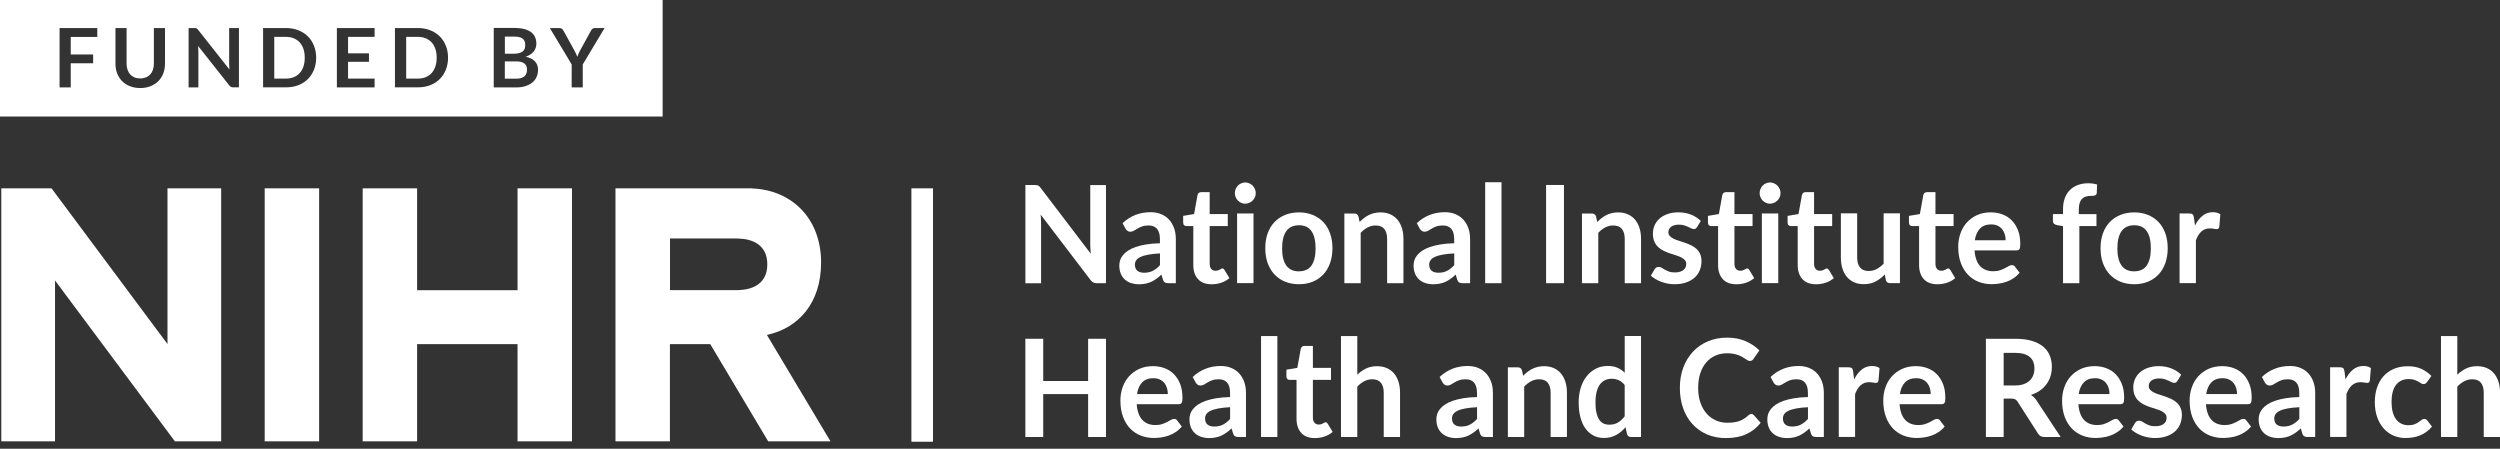 <svg width="312" height="56" viewBox="0 0 312 56" fill="none" xmlns="http://www.w3.org/2000/svg">
<rect x="0" y="0" width="312" height="56" fill="#333333" stroke="none"/>
<g clip-path="url(#clip0_20847_2020)">
<path d="M20.903 23.5V42.937L6.426 23.5H0.162V55.075H6.868V35.004L21.825 55.075H27.603V23.5H20.897H20.903Z" fill="white"/>
<path d="M33.033 55.075H39.827V23.5H33.033V55.075Z" fill="white"/>
<path d="M64.589 23.5V36.213H52.055V23.5H45.262V55.075H52.055V42.944H64.589V55.075H71.383V23.5H64.589Z" fill="white"/>
<path d="M92.224 36.207H91.881H83.618V29.764H91.881L92.224 29.776C93.693 29.821 95.76 30.41 95.76 32.988C95.76 35.567 93.699 36.149 92.224 36.2M95.717 41.799C99.602 40.96 102.473 37.864 102.473 32.771C102.473 27.102 98.637 23.679 93.849 23.519V23.5H76.812V55.075H83.606V42.944H88.637L95.866 55.075H103.643L95.71 41.799H95.717Z" fill="white"/>
<path d="M113.742 55.126H116.438V23.506H113.742V55.126Z" fill="white"/>
<path d="M138.027 23.084V35.343H136.887C136.713 35.343 136.564 35.311 136.445 35.254C136.327 35.196 136.215 35.094 136.103 34.953L129.876 26.783C129.907 27.154 129.926 27.499 129.926 27.819V35.35H127.971V23.091H129.135C129.228 23.091 129.309 23.091 129.378 23.104C129.446 23.11 129.509 23.129 129.559 23.155C129.608 23.18 129.664 23.219 129.714 23.264C129.764 23.315 129.82 23.372 129.876 23.456L136.128 31.664C136.109 31.466 136.097 31.274 136.084 31.082C136.072 30.89 136.065 30.711 136.065 30.551V23.097H138.021L138.027 23.084Z" fill="white"/>
<path d="M140.088 27.858C141.059 26.943 142.23 26.482 143.6 26.482C144.092 26.482 144.54 26.565 144.926 26.732C145.312 26.898 145.648 27.128 145.916 27.429C146.184 27.73 146.389 28.081 146.533 28.491C146.676 28.9 146.744 29.355 146.744 29.847V35.343H145.823C145.63 35.343 145.48 35.311 145.381 35.254C145.275 35.196 145.194 35.075 145.132 34.895L144.951 34.268C144.739 34.467 144.528 34.639 144.322 34.787C144.117 34.934 143.905 35.062 143.687 35.164C143.469 35.267 143.232 35.343 142.983 35.395C142.734 35.446 142.454 35.478 142.155 35.478C141.8 35.478 141.47 35.426 141.165 35.331C140.86 35.228 140.599 35.081 140.381 34.883C140.163 34.684 139.988 34.441 139.87 34.147C139.752 33.852 139.689 33.513 139.689 33.123C139.689 32.906 139.727 32.682 139.795 32.464C139.87 32.247 139.982 32.035 140.144 31.843C140.306 31.645 140.518 31.46 140.773 31.287C141.028 31.114 141.346 30.961 141.726 30.826C142.099 30.698 142.541 30.59 143.039 30.506C143.538 30.423 144.11 30.372 144.758 30.359V29.854C144.758 29.271 144.64 28.843 144.397 28.561C144.154 28.28 143.805 28.139 143.351 28.139C143.021 28.139 142.747 28.177 142.529 28.261C142.311 28.337 142.118 28.427 141.956 28.529C141.794 28.625 141.638 28.715 141.508 28.798C141.371 28.875 141.221 28.92 141.059 28.92C140.916 28.92 140.798 28.881 140.698 28.804C140.599 28.728 140.518 28.638 140.462 28.536L140.1 27.864L140.088 27.858ZM144.758 31.626C144.166 31.652 143.675 31.709 143.276 31.786C142.878 31.863 142.554 31.959 142.311 32.08C142.068 32.202 141.894 32.336 141.794 32.496C141.688 32.656 141.638 32.829 141.638 33.014C141.638 33.379 141.744 33.641 141.956 33.801C142.168 33.961 142.442 34.038 142.784 34.038C143.201 34.038 143.562 33.961 143.868 33.801C144.173 33.648 144.472 33.411 144.764 33.091V31.626H144.758Z" fill="white"/>
<path d="M151.209 35.477C150.475 35.477 149.908 35.266 149.516 34.838C149.123 34.409 148.924 33.82 148.924 33.072V28.215H148.059C147.947 28.215 147.853 28.177 147.778 28.107C147.704 28.036 147.66 27.921 147.66 27.774V26.942L149.024 26.712L149.453 24.338C149.478 24.223 149.534 24.14 149.609 24.076C149.684 24.012 149.783 23.98 149.908 23.98H150.967V26.718H153.227V28.209H150.967V32.925C150.967 33.193 151.029 33.404 151.16 33.558C151.29 33.712 151.465 33.788 151.689 33.788C151.813 33.788 151.919 33.776 152.006 33.743C152.094 33.712 152.168 33.679 152.231 33.648C152.293 33.615 152.349 33.584 152.399 33.551C152.448 33.52 152.498 33.507 152.548 33.507C152.61 33.507 152.66 33.52 152.698 33.551C152.735 33.584 152.778 33.628 152.822 33.692L153.432 34.71C153.133 34.965 152.797 35.157 152.411 35.285C152.025 35.413 151.627 35.477 151.216 35.477H151.209Z" fill="white"/>
<path d="M156.718 24.108C156.718 24.287 156.681 24.46 156.613 24.614C156.538 24.774 156.444 24.908 156.326 25.029C156.208 25.151 156.071 25.241 155.909 25.311C155.747 25.381 155.579 25.42 155.398 25.42C155.218 25.42 155.056 25.388 154.9 25.311C154.744 25.234 154.608 25.145 154.489 25.029C154.371 24.914 154.284 24.774 154.215 24.614C154.147 24.454 154.109 24.287 154.109 24.108C154.109 23.929 154.141 23.75 154.215 23.584C154.284 23.417 154.377 23.276 154.489 23.161C154.601 23.046 154.738 22.95 154.9 22.88C155.062 22.809 155.224 22.771 155.398 22.771C155.573 22.771 155.753 22.803 155.909 22.88C156.071 22.95 156.208 23.046 156.326 23.161C156.444 23.283 156.538 23.424 156.613 23.584C156.681 23.75 156.718 23.923 156.718 24.108ZM156.438 26.642V35.337H154.39V26.642H156.438Z" fill="white"/>
<path d="M162.111 26.507C162.74 26.507 163.307 26.61 163.824 26.821C164.34 27.032 164.776 27.326 165.144 27.71C165.511 28.094 165.791 28.561 165.99 29.118C166.19 29.674 166.289 30.289 166.289 30.973C166.289 31.658 166.19 32.285 165.99 32.841C165.791 33.398 165.511 33.865 165.144 34.255C164.776 34.646 164.34 34.946 163.824 35.158C163.307 35.369 162.74 35.471 162.111 35.471C161.482 35.471 160.903 35.369 160.386 35.158C159.87 34.946 159.428 34.646 159.06 34.255C158.693 33.865 158.413 33.392 158.207 32.841C158.008 32.285 157.908 31.664 157.908 30.973C157.908 30.282 158.008 29.668 158.207 29.118C158.406 28.561 158.693 28.094 159.06 27.71C159.428 27.326 159.87 27.032 160.386 26.821C160.903 26.61 161.476 26.507 162.111 26.507ZM162.111 33.859C162.815 33.859 163.338 33.616 163.674 33.129C164.01 32.643 164.185 31.933 164.185 30.992C164.185 30.052 164.017 29.342 163.674 28.849C163.338 28.356 162.815 28.113 162.111 28.113C161.408 28.113 160.866 28.363 160.523 28.855C160.181 29.348 160.007 30.065 160.007 30.999C160.007 31.933 160.181 32.643 160.523 33.129C160.866 33.616 161.395 33.865 162.111 33.865V33.859Z" fill="white"/>
<path d="M169.676 27.71C169.845 27.537 170.025 27.371 170.218 27.224C170.405 27.077 170.61 26.949 170.822 26.84C171.034 26.738 171.258 26.654 171.501 26.597C171.744 26.539 172.005 26.507 172.292 26.507C172.752 26.507 173.163 26.59 173.518 26.75C173.873 26.91 174.172 27.141 174.415 27.429C174.652 27.723 174.838 28.069 174.963 28.471C175.087 28.875 175.15 29.323 175.15 29.809V35.343H173.114V29.809C173.114 29.278 172.995 28.868 172.759 28.574C172.522 28.28 172.161 28.139 171.675 28.139C171.32 28.139 170.99 28.222 170.685 28.382C170.374 28.548 170.087 28.766 169.813 29.054V35.343H167.777V26.648H169.023C169.284 26.648 169.459 26.776 169.539 27.032L169.683 27.717L169.676 27.71Z" fill="white"/>
<path d="M176.813 27.858C177.784 26.943 178.955 26.482 180.324 26.482C180.816 26.482 181.265 26.565 181.651 26.732C182.037 26.898 182.373 27.128 182.641 27.429C182.908 27.73 183.114 28.081 183.257 28.491C183.4 28.9 183.469 29.355 183.469 29.847V35.343H182.547C182.354 35.343 182.205 35.311 182.105 35.254C181.999 35.196 181.918 35.075 181.856 34.895L181.676 34.268C181.464 34.467 181.252 34.639 181.047 34.787C180.841 34.934 180.63 35.062 180.412 35.164C180.194 35.267 179.957 35.343 179.708 35.395C179.459 35.446 179.179 35.478 178.88 35.478C178.525 35.478 178.195 35.426 177.89 35.331C177.585 35.228 177.323 35.081 177.105 34.883C176.887 34.684 176.713 34.441 176.595 34.147C176.476 33.852 176.414 33.513 176.414 33.123C176.414 32.906 176.451 32.682 176.52 32.464C176.595 32.247 176.707 32.035 176.869 31.843C177.03 31.645 177.242 31.46 177.497 31.287C177.753 31.114 178.07 30.961 178.45 30.826C178.824 30.698 179.266 30.59 179.764 30.506C180.262 30.423 180.835 30.372 181.483 30.359V29.854C181.483 29.271 181.364 28.843 181.121 28.561C180.879 28.28 180.53 28.139 180.075 28.139C179.745 28.139 179.471 28.177 179.253 28.261C179.035 28.337 178.842 28.427 178.681 28.529C178.519 28.625 178.363 28.715 178.232 28.798C178.095 28.875 177.946 28.92 177.784 28.92C177.641 28.92 177.522 28.881 177.423 28.804C177.323 28.728 177.242 28.638 177.186 28.536L176.825 27.864L176.813 27.858ZM181.483 31.626C180.891 31.652 180.399 31.709 180.001 31.786C179.602 31.863 179.278 31.959 179.035 32.08C178.793 32.202 178.618 32.336 178.519 32.496C178.413 32.656 178.363 32.829 178.363 33.014C178.363 33.379 178.469 33.641 178.681 33.801C178.892 33.961 179.166 34.038 179.509 34.038C179.926 34.038 180.287 33.961 180.592 33.801C180.897 33.648 181.196 33.411 181.489 33.091V31.626H181.483Z" fill="white"/>
<path d="M187.386 22.745V35.343H185.35V22.745H187.386Z" fill="white"/>
<path d="M195.182 35.343H192.953V23.084H195.182V35.343Z" fill="white"/>
<path d="M199.329 27.71C199.497 27.537 199.678 27.371 199.871 27.224C200.057 27.077 200.263 26.949 200.475 26.84C200.686 26.738 200.91 26.654 201.153 26.597C201.396 26.539 201.658 26.507 201.944 26.507C202.405 26.507 202.816 26.59 203.171 26.75C203.526 26.91 203.824 27.141 204.067 27.429C204.304 27.723 204.491 28.069 204.615 28.471C204.74 28.875 204.802 29.323 204.802 29.809V35.343H202.766V29.809C202.766 29.278 202.648 28.868 202.411 28.574C202.174 28.28 201.813 28.139 201.328 28.139C200.973 28.139 200.643 28.222 200.338 28.382C200.026 28.548 199.74 28.766 199.466 29.054V35.343H197.43V26.648H198.675C198.937 26.648 199.111 26.776 199.192 27.032L199.335 27.717L199.329 27.71Z" fill="white"/>
<path d="M211.793 28.337C211.737 28.427 211.681 28.491 211.619 28.529C211.557 28.568 211.482 28.587 211.389 28.587C211.289 28.587 211.183 28.561 211.071 28.504C210.959 28.446 210.828 28.382 210.679 28.312C210.529 28.241 210.361 28.177 210.174 28.12C209.988 28.062 209.757 28.037 209.502 28.037C209.103 28.037 208.786 28.126 208.555 28.299C208.325 28.472 208.213 28.702 208.213 28.983C208.213 29.169 208.269 29.329 208.393 29.457C208.512 29.585 208.667 29.694 208.86 29.79C209.054 29.886 209.278 29.975 209.527 30.046C209.776 30.116 210.025 30.206 210.28 30.295C210.535 30.385 210.791 30.487 211.034 30.602C211.283 30.717 211.501 30.864 211.7 31.044C211.899 31.223 212.055 31.434 212.167 31.683C212.285 31.933 212.347 32.234 212.347 32.579C212.347 32.995 212.273 33.385 212.129 33.737C211.986 34.089 211.768 34.396 211.482 34.652C211.195 34.908 210.841 35.106 210.423 35.254C210.006 35.401 209.514 35.471 208.966 35.471C208.674 35.471 208.387 35.446 208.113 35.388C207.833 35.337 207.565 35.26 207.31 35.164C207.055 35.068 206.818 34.953 206.6 34.825C206.382 34.697 206.189 34.556 206.027 34.403L206.494 33.603C206.557 33.507 206.625 33.437 206.706 33.385C206.787 33.334 206.893 33.309 207.017 33.309C207.142 33.309 207.26 33.347 207.379 33.417C207.491 33.488 207.621 33.571 207.771 33.654C207.92 33.737 208.095 33.82 208.294 33.891C208.493 33.968 208.748 34 209.06 34C209.303 34 209.508 33.968 209.682 33.91C209.857 33.852 210 33.776 210.112 33.68C210.224 33.584 210.305 33.475 210.361 33.347C210.411 33.219 210.442 33.091 210.442 32.95C210.442 32.745 210.38 32.579 210.261 32.451C210.143 32.323 209.988 32.208 209.794 32.112C209.601 32.016 209.377 31.927 209.128 31.856C208.879 31.779 208.624 31.696 208.362 31.607C208.101 31.517 207.846 31.408 207.596 31.287C207.347 31.165 207.123 31.012 206.93 30.826C206.737 30.641 206.575 30.41 206.463 30.142C206.345 29.873 206.283 29.54 206.283 29.156C206.283 28.798 206.351 28.459 206.488 28.139C206.625 27.819 206.824 27.538 207.092 27.294C207.36 27.051 207.69 26.859 208.088 26.718C208.487 26.571 208.948 26.501 209.471 26.501C210.056 26.501 210.585 26.603 211.065 26.795C211.544 26.994 211.943 27.256 212.26 27.576L211.799 28.331L211.793 28.337Z" fill="white"/>
<path d="M216.702 35.477C215.967 35.477 215.4 35.266 215.008 34.838C214.616 34.409 214.416 33.82 214.416 33.072V28.215H213.551C213.439 28.215 213.345 28.177 213.271 28.107C213.196 28.036 213.152 27.921 213.152 27.774V26.942L214.516 26.712L214.946 24.338C214.971 24.223 215.027 24.14 215.101 24.076C215.176 24.012 215.276 23.98 215.4 23.98H216.459V26.718H218.719V28.209H216.459V32.925C216.459 33.193 216.521 33.404 216.652 33.558C216.782 33.712 216.957 33.788 217.181 33.788C217.306 33.788 217.411 33.776 217.499 33.743C217.586 33.712 217.66 33.679 217.723 33.648C217.785 33.615 217.841 33.584 217.891 33.551C217.941 33.52 217.99 33.507 218.04 33.507C218.103 33.507 218.152 33.52 218.19 33.551C218.227 33.584 218.271 33.628 218.314 33.692L218.924 34.71C218.626 34.965 218.289 35.157 217.903 35.285C217.517 35.413 217.119 35.477 216.708 35.477H216.702Z" fill="white"/>
<path d="M222.211 24.108C222.211 24.287 222.173 24.46 222.105 24.614C222.03 24.774 221.937 24.908 221.818 25.029C221.7 25.151 221.563 25.241 221.401 25.311C221.239 25.381 221.071 25.42 220.89 25.42C220.71 25.42 220.548 25.388 220.392 25.311C220.237 25.241 220.1 25.145 219.981 25.029C219.863 24.914 219.776 24.774 219.707 24.614C219.639 24.454 219.602 24.287 219.602 24.108C219.602 23.929 219.633 23.75 219.707 23.584C219.776 23.417 219.869 23.276 219.981 23.161C220.093 23.046 220.23 22.95 220.392 22.88C220.548 22.809 220.716 22.771 220.89 22.771C221.065 22.771 221.245 22.803 221.401 22.88C221.563 22.95 221.7 23.046 221.818 23.161C221.937 23.283 222.03 23.424 222.105 23.584C222.173 23.75 222.211 23.923 222.211 24.108ZM221.93 26.642V35.337H219.882V26.642H221.93Z" fill="white"/>
<path d="M226.639 35.477C225.904 35.477 225.338 35.266 224.945 34.838C224.553 34.409 224.354 33.82 224.354 33.072V28.215H223.488C223.376 28.215 223.283 28.177 223.208 28.107C223.133 28.036 223.09 27.921 223.09 27.774V26.942L224.453 26.712L224.883 24.338C224.908 24.223 224.964 24.14 225.039 24.076C225.114 24.012 225.213 23.98 225.338 23.98H226.396V26.718H228.656V28.209H226.396V32.925C226.396 33.193 226.458 33.404 226.589 33.558C226.72 33.712 226.894 33.788 227.119 33.788C227.243 33.788 227.349 33.776 227.436 33.743C227.523 33.712 227.598 33.679 227.66 33.648C227.722 33.615 227.779 33.584 227.828 33.551C227.878 33.52 227.928 33.507 227.978 33.507C228.04 33.507 228.09 33.52 228.127 33.551C228.165 33.584 228.208 33.628 228.252 33.692L228.862 34.71C228.563 34.965 228.227 35.157 227.841 35.285C227.455 35.413 227.056 35.477 226.645 35.477H226.639Z" fill="white"/>
<path d="M237.113 26.642V35.337H235.867C235.6 35.337 235.425 35.209 235.357 34.953L235.22 34.255C234.871 34.62 234.491 34.908 234.074 35.132C233.657 35.356 233.165 35.465 232.598 35.465C232.138 35.465 231.727 35.382 231.372 35.222C231.017 35.062 230.718 34.831 230.475 34.537C230.232 34.243 230.052 33.897 229.927 33.488C229.803 33.085 229.74 32.637 229.74 32.151V26.623H231.776V32.151C231.776 32.682 231.895 33.091 232.138 33.385C232.374 33.68 232.735 33.82 233.215 33.82C233.57 33.82 233.893 33.744 234.205 33.577C234.51 33.417 234.803 33.193 235.076 32.912V26.623H237.113V26.642Z" fill="white"/>
<path d="M241.787 35.477C241.053 35.477 240.486 35.266 240.094 34.838C239.702 34.409 239.502 33.82 239.502 33.072V28.215H238.637C238.525 28.215 238.431 28.177 238.357 28.107C238.282 28.036 238.238 27.921 238.238 27.774V26.942L239.602 26.712L240.032 24.338C240.056 24.223 240.113 24.14 240.187 24.076C240.262 24.012 240.362 23.98 240.486 23.98H241.545V26.718H243.805V28.209H241.545V32.925C241.545 33.193 241.607 33.404 241.738 33.558C241.868 33.712 242.043 33.788 242.267 33.788C242.391 33.788 242.497 33.776 242.585 33.743C242.672 33.712 242.746 33.679 242.809 33.648C242.871 33.615 242.927 33.584 242.977 33.551C243.027 33.52 243.076 33.507 243.126 33.507C243.188 33.507 243.238 33.52 243.276 33.551C243.313 33.584 243.357 33.628 243.4 33.692L244.01 34.71C243.712 34.965 243.375 35.157 242.989 35.285C242.603 35.413 242.205 35.477 241.794 35.477H241.787Z" fill="white"/>
<path d="M246.421 31.255C246.452 31.703 246.533 32.087 246.651 32.413C246.77 32.739 246.931 33.008 247.131 33.219C247.33 33.43 247.567 33.59 247.834 33.692C248.108 33.795 248.407 33.852 248.737 33.852C249.067 33.852 249.354 33.814 249.59 33.731C249.827 33.654 250.039 33.565 250.219 33.468C250.4 33.373 250.555 33.283 250.692 33.206C250.829 33.129 250.96 33.085 251.085 33.085C251.253 33.085 251.384 33.149 251.464 33.277L252.05 34.038C251.826 34.307 251.57 34.537 251.29 34.722C251.01 34.908 250.717 35.055 250.412 35.164C250.107 35.273 249.796 35.35 249.478 35.394C249.161 35.439 248.856 35.465 248.557 35.465C247.965 35.465 247.423 35.362 246.913 35.164C246.402 34.966 245.966 34.665 245.593 34.275C245.219 33.884 244.926 33.398 244.709 32.816C244.497 32.234 244.385 31.562 244.385 30.8C244.385 30.206 244.478 29.649 244.665 29.124C244.852 28.6 245.12 28.145 245.468 27.761C245.817 27.378 246.247 27.07 246.745 26.84C247.249 26.616 247.816 26.501 248.451 26.501C248.986 26.501 249.478 26.591 249.927 26.763C250.375 26.936 250.767 27.192 251.091 27.531C251.415 27.87 251.67 28.28 251.857 28.766C252.044 29.252 252.131 29.815 252.131 30.442C252.131 30.762 252.1 30.973 252.031 31.082C251.963 31.191 251.838 31.248 251.651 31.248H246.415L246.421 31.255ZM250.306 29.994C250.306 29.726 250.269 29.47 250.194 29.227C250.12 28.983 250.007 28.772 249.858 28.593C249.709 28.414 249.522 28.267 249.291 28.165C249.061 28.062 248.799 28.005 248.494 28.005C247.903 28.005 247.442 28.177 247.106 28.523C246.77 28.868 246.552 29.355 246.458 29.988H250.3L250.306 29.994Z" fill="white"/>
<path d="M257.467 35.343V28.222L256.732 28.1C256.571 28.068 256.446 28.011 256.346 27.927C256.247 27.844 256.203 27.729 256.203 27.576V26.718H257.467V26.072C257.467 25.573 257.542 25.132 257.685 24.735C257.828 24.338 258.04 24.006 258.314 23.724C258.588 23.442 258.918 23.238 259.31 23.091C259.703 22.943 260.138 22.873 260.63 22.873C261.023 22.873 261.384 22.924 261.72 23.033L261.676 24.082C261.676 24.159 261.651 24.223 261.608 24.274C261.571 24.325 261.521 24.357 261.452 24.383C261.39 24.409 261.315 24.428 261.234 24.434C261.153 24.441 261.066 24.447 260.973 24.447C260.73 24.447 260.512 24.473 260.325 24.53C260.132 24.581 259.976 24.677 259.84 24.812C259.709 24.946 259.609 25.119 259.541 25.336C259.472 25.554 259.435 25.823 259.435 26.149V26.725H261.639V28.215H259.503V35.343H257.467Z" fill="white"/>
<path d="M266.351 26.507C266.98 26.507 267.547 26.61 268.064 26.821C268.581 27.032 269.016 27.326 269.384 27.71C269.751 28.094 270.031 28.561 270.231 29.118C270.43 29.674 270.53 30.289 270.53 30.973C270.53 31.658 270.43 32.285 270.231 32.841C270.031 33.398 269.751 33.865 269.384 34.255C269.016 34.646 268.581 34.946 268.064 35.158C267.547 35.369 266.98 35.471 266.351 35.471C265.723 35.471 265.143 35.369 264.627 35.158C264.11 34.946 263.668 34.646 263.3 34.255C262.933 33.865 262.653 33.392 262.447 32.841C262.248 32.285 262.148 31.664 262.148 30.973C262.148 30.282 262.248 29.668 262.447 29.118C262.647 28.561 262.933 28.094 263.3 27.71C263.668 27.326 264.11 27.032 264.627 26.821C265.143 26.61 265.716 26.507 266.351 26.507ZM266.351 33.859C267.055 33.859 267.578 33.616 267.914 33.129C268.251 32.643 268.425 31.933 268.425 30.992C268.425 30.052 268.257 29.342 267.914 28.849C267.578 28.356 267.055 28.113 266.351 28.113C265.648 28.113 265.106 28.363 264.764 28.855C264.421 29.348 264.247 30.065 264.247 30.999C264.247 31.933 264.421 32.643 264.764 33.129C265.106 33.616 265.635 33.865 266.351 33.865V33.859Z" fill="white"/>
<path d="M273.93 28.152C274.191 27.634 274.509 27.224 274.87 26.93C275.231 26.636 275.661 26.482 276.159 26.482C276.551 26.482 276.862 26.572 277.099 26.744L276.968 28.312C276.943 28.414 276.9 28.485 276.85 28.529C276.8 28.574 276.725 28.593 276.638 28.593C276.557 28.593 276.433 28.581 276.271 28.549C276.109 28.517 275.953 28.504 275.798 28.504C275.573 28.504 275.374 28.536 275.194 28.606C275.019 28.677 274.857 28.773 274.72 28.9C274.583 29.028 274.459 29.182 274.347 29.361C274.241 29.54 274.141 29.745 274.048 29.982V35.337H272.012V26.642H273.207C273.413 26.642 273.562 26.68 273.643 26.757C273.724 26.834 273.78 26.968 273.805 27.166L273.93 28.152Z" fill="white"/>
<path d="M138.027 42.279V54.538H135.798V49.182H130.194V54.538H127.965V42.279H130.194V47.551H135.798V42.279H138.027Z" fill="white"/>
<path d="M141.862 50.449C141.893 50.897 141.974 51.281 142.093 51.607C142.211 51.934 142.373 52.202 142.572 52.413C142.771 52.624 143.008 52.784 143.276 52.887C143.55 52.989 143.849 53.047 144.179 53.047C144.509 53.047 144.795 53.008 145.032 52.925C145.268 52.848 145.48 52.759 145.661 52.663C145.841 52.567 145.997 52.477 146.134 52.401C146.271 52.324 146.402 52.279 146.526 52.279C146.694 52.279 146.825 52.343 146.906 52.471L147.491 53.232C147.267 53.501 147.012 53.731 146.732 53.917C146.451 54.102 146.159 54.25 145.854 54.358C145.548 54.467 145.237 54.544 144.92 54.589C144.602 54.633 144.297 54.659 143.998 54.659C143.407 54.659 142.865 54.557 142.354 54.358C141.844 54.16 141.408 53.859 141.034 53.469C140.661 53.079 140.368 52.593 140.15 52.01C139.938 51.428 139.826 50.756 139.826 49.995C139.826 49.4 139.92 48.843 140.106 48.319C140.293 47.794 140.561 47.34 140.91 46.956C141.258 46.572 141.688 46.265 142.186 46.034C142.69 45.81 143.257 45.695 143.892 45.695C144.428 45.695 144.92 45.785 145.368 45.958C145.816 46.13 146.209 46.386 146.532 46.725C146.856 47.065 147.111 47.474 147.298 47.96C147.485 48.447 147.572 49.01 147.572 49.636C147.572 49.956 147.541 50.168 147.473 50.276C147.404 50.385 147.28 50.443 147.093 50.443H141.856L141.862 50.449ZM145.748 49.189C145.748 48.92 145.71 48.664 145.636 48.421C145.561 48.178 145.449 47.967 145.299 47.788C145.15 47.608 144.963 47.461 144.733 47.359C144.502 47.256 144.241 47.199 143.936 47.199C143.344 47.199 142.883 47.372 142.547 47.717C142.211 48.063 141.993 48.549 141.9 49.182H145.742L145.748 49.189Z" fill="white"/>
<path d="M148.842 47.052C149.813 46.137 150.984 45.676 152.354 45.676C152.846 45.676 153.294 45.759 153.68 45.926C154.066 46.092 154.402 46.322 154.67 46.623C154.938 46.924 155.143 47.276 155.286 47.685C155.43 48.095 155.498 48.549 155.498 49.042V54.538H154.577C154.384 54.538 154.234 54.506 154.135 54.448C154.029 54.391 153.948 54.269 153.885 54.09L153.705 53.463C153.493 53.661 153.281 53.834 153.076 53.981C152.871 54.128 152.659 54.256 152.441 54.358C152.223 54.461 151.986 54.538 151.737 54.589C151.488 54.64 151.208 54.672 150.909 54.672C150.554 54.672 150.224 54.621 149.919 54.525C149.614 54.422 149.352 54.275 149.135 54.077C148.917 53.879 148.742 53.636 148.624 53.341C148.506 53.047 148.443 52.708 148.443 52.318C148.443 52.1 148.481 51.876 148.549 51.658C148.624 51.441 148.736 51.23 148.898 51.038C149.06 50.84 149.272 50.654 149.527 50.481C149.782 50.309 150.1 50.155 150.479 50.021C150.853 49.893 151.295 49.784 151.793 49.701C152.291 49.617 152.864 49.566 153.512 49.553V49.048C153.512 48.466 153.394 48.037 153.151 47.756C152.908 47.474 152.559 47.333 152.105 47.333C151.775 47.333 151.501 47.372 151.283 47.455C151.065 47.532 150.872 47.621 150.71 47.724C150.548 47.82 150.392 47.909 150.262 47.992C150.125 48.069 149.975 48.114 149.813 48.114C149.67 48.114 149.552 48.076 149.452 47.999C149.352 47.922 149.272 47.832 149.215 47.73L148.854 47.058L148.842 47.052ZM153.512 50.82C152.92 50.846 152.428 50.904 152.03 50.98C151.631 51.057 151.308 51.153 151.065 51.275C150.822 51.396 150.648 51.531 150.548 51.691C150.442 51.85 150.392 52.023 150.392 52.209C150.392 52.573 150.498 52.836 150.71 52.996C150.922 53.156 151.196 53.232 151.538 53.232C151.955 53.232 152.316 53.156 152.621 52.996C152.927 52.842 153.225 52.605 153.518 52.285V50.82H153.512Z" fill="white"/>
<path d="M159.415 41.94V54.537H157.379V41.94H159.415Z" fill="white"/>
<path d="M164.092 54.672C163.357 54.672 162.791 54.461 162.399 54.032C162.006 53.603 161.807 53.015 161.807 52.266V47.41H160.941C160.829 47.41 160.736 47.371 160.661 47.301C160.587 47.231 160.543 47.115 160.543 46.968V46.137L161.907 45.906L162.336 43.533C162.361 43.417 162.417 43.334 162.492 43.27C162.567 43.206 162.666 43.174 162.791 43.174H163.849V45.913H166.11V47.404H163.849V52.119C163.849 52.388 163.912 52.599 164.042 52.752C164.173 52.906 164.347 52.983 164.572 52.983C164.696 52.983 164.802 52.97 164.889 52.938C164.976 52.906 165.051 52.874 165.113 52.842C165.176 52.81 165.232 52.778 165.281 52.746C165.331 52.714 165.381 52.701 165.431 52.701C165.493 52.701 165.543 52.714 165.58 52.746C165.618 52.778 165.661 52.823 165.705 52.887L166.315 53.904C166.016 54.16 165.68 54.352 165.294 54.48C164.908 54.608 164.509 54.672 164.098 54.672H164.092Z" fill="white"/>
<path d="M169.383 46.77C169.713 46.45 170.075 46.194 170.473 45.996C170.872 45.797 171.332 45.702 171.868 45.702C172.329 45.702 172.74 45.785 173.095 45.945C173.449 46.105 173.748 46.335 173.991 46.623C174.228 46.917 174.415 47.263 174.539 47.666C174.664 48.069 174.726 48.517 174.726 49.003V54.537H172.69V49.003C172.69 48.472 172.571 48.062 172.335 47.768C172.098 47.474 171.737 47.333 171.251 47.333C170.896 47.333 170.566 47.416 170.261 47.576C169.95 47.742 169.664 47.96 169.39 48.248V54.537H167.354V41.94H169.39V46.77H169.383Z" fill="white"/>
<path d="M179.658 47.052C180.63 46.137 181.8 45.676 183.17 45.676C183.662 45.676 184.11 45.759 184.496 45.926C184.882 46.092 185.219 46.322 185.486 46.623C185.754 46.924 185.96 47.276 186.103 47.685C186.246 48.095 186.315 48.549 186.315 49.042V54.538H185.393C185.2 54.538 185.051 54.506 184.951 54.448C184.845 54.391 184.764 54.269 184.702 54.09L184.521 53.463C184.31 53.661 184.098 53.834 183.892 53.981C183.687 54.128 183.475 54.256 183.257 54.358C183.039 54.461 182.803 54.538 182.554 54.589C182.305 54.64 182.024 54.672 181.726 54.672C181.371 54.672 181.041 54.621 180.735 54.525C180.43 54.422 180.169 54.275 179.951 54.077C179.733 53.879 179.559 53.636 179.44 53.341C179.322 53.047 179.26 52.708 179.26 52.318C179.26 52.1 179.297 51.876 179.366 51.658C179.44 51.441 179.552 51.23 179.714 51.038C179.876 50.84 180.088 50.654 180.343 50.481C180.598 50.309 180.916 50.155 181.296 50.021C181.669 49.893 182.112 49.784 182.61 49.701C183.108 49.617 183.681 49.566 184.328 49.553V49.048C184.328 48.466 184.21 48.037 183.967 47.756C183.724 47.474 183.376 47.333 182.921 47.333C182.591 47.333 182.317 47.372 182.099 47.455C181.881 47.532 181.688 47.621 181.526 47.724C181.364 47.82 181.209 47.909 181.078 47.992C180.941 48.069 180.792 48.114 180.63 48.114C180.486 48.114 180.368 48.076 180.268 47.999C180.169 47.922 180.088 47.832 180.032 47.73L179.671 47.058L179.658 47.052ZM184.328 50.82C183.737 50.846 183.245 50.904 182.846 50.98C182.448 51.057 182.124 51.153 181.881 51.275C181.638 51.396 181.464 51.531 181.364 51.691C181.259 51.85 181.209 52.023 181.209 52.209C181.209 52.573 181.315 52.836 181.526 52.996C181.738 53.156 182.012 53.232 182.354 53.232C182.772 53.232 183.133 53.156 183.438 52.996C183.743 52.842 184.042 52.605 184.335 52.285V50.82H184.328Z" fill="white"/>
<path d="M190.081 46.904C190.249 46.732 190.429 46.565 190.623 46.418C190.809 46.271 191.015 46.143 191.226 46.034C191.438 45.932 191.662 45.849 191.905 45.791C192.148 45.734 192.41 45.702 192.696 45.702C193.157 45.702 193.568 45.785 193.923 45.945C194.278 46.105 194.576 46.335 194.819 46.623C195.056 46.917 195.243 47.263 195.367 47.666C195.492 48.069 195.554 48.517 195.554 49.003V54.537H193.518V49.003C193.518 48.472 193.4 48.063 193.163 47.768C192.926 47.474 192.565 47.333 192.08 47.333C191.725 47.333 191.395 47.416 191.09 47.576C190.778 47.743 190.492 47.96 190.218 48.248V54.537H188.182V45.842H189.427C189.688 45.842 189.863 45.97 189.944 46.226L190.087 46.911L190.081 46.904Z" fill="white"/>
<path d="M204.801 41.94V54.537H203.556C203.288 54.537 203.113 54.409 203.045 54.154L202.871 53.315C202.528 53.718 202.136 54.045 201.694 54.288C201.252 54.537 200.735 54.659 200.15 54.659C199.689 54.659 199.265 54.557 198.879 54.365C198.493 54.166 198.163 53.878 197.883 53.501C197.603 53.123 197.391 52.663 197.242 52.106C197.092 51.55 197.018 50.916 197.018 50.206C197.018 49.56 197.105 48.965 197.273 48.408C197.441 47.851 197.69 47.371 198.008 46.968C198.325 46.559 198.711 46.245 199.153 46.015C199.602 45.785 200.1 45.67 200.654 45.67C201.127 45.67 201.532 45.746 201.868 45.9C202.204 46.053 202.503 46.258 202.765 46.52V41.933H204.801V41.94ZM202.765 48.056C202.534 47.768 202.279 47.563 202.011 47.448C201.737 47.327 201.445 47.269 201.133 47.269C200.822 47.269 200.548 47.327 200.299 47.448C200.05 47.57 199.838 47.749 199.664 47.986C199.49 48.229 199.353 48.529 199.259 48.901C199.166 49.272 199.116 49.707 199.116 50.212C199.116 50.718 199.153 51.153 199.234 51.505C199.315 51.857 199.427 52.145 199.577 52.368C199.726 52.592 199.907 52.752 200.118 52.855C200.33 52.951 200.573 53.002 200.835 53.002C201.258 53.002 201.619 52.912 201.918 52.733C202.217 52.554 202.497 52.298 202.759 51.959V48.062L202.765 48.056Z" fill="white"/>
<path d="M218.538 51.645C218.656 51.645 218.769 51.697 218.862 51.792L219.734 52.765C219.248 53.379 218.656 53.853 217.947 54.179C217.243 54.505 216.39 54.672 215.4 54.672C214.516 54.672 213.719 54.518 213.009 54.205C212.299 53.891 211.701 53.462 211.197 52.906C210.699 52.349 210.313 51.69 210.045 50.922C209.777 50.154 209.646 49.316 209.646 48.401C209.646 47.486 209.79 46.636 210.076 45.868C210.363 45.1 210.767 44.441 211.284 43.891C211.801 43.334 212.424 42.906 213.146 42.598C213.868 42.291 214.665 42.138 215.537 42.138C216.409 42.138 217.175 42.285 217.853 42.579C218.526 42.873 219.099 43.257 219.572 43.731L218.831 44.793C218.787 44.863 218.731 44.921 218.663 44.972C218.594 45.023 218.501 45.049 218.376 45.049C218.295 45.049 218.208 45.023 218.121 44.978C218.034 44.934 217.934 44.87 217.835 44.799C217.735 44.729 217.61 44.652 217.473 44.569C217.336 44.486 217.175 44.409 216.994 44.339C216.813 44.268 216.602 44.211 216.365 44.16C216.128 44.108 215.848 44.089 215.537 44.089C215.001 44.089 214.516 44.185 214.074 44.383C213.632 44.582 213.252 44.863 212.934 45.234C212.617 45.605 212.368 46.06 212.193 46.591C212.019 47.122 211.932 47.736 211.932 48.421C211.932 49.105 212.025 49.726 212.218 50.263C212.405 50.801 212.666 51.255 212.99 51.62C213.314 51.991 213.694 52.266 214.136 52.464C214.578 52.663 215.051 52.758 215.556 52.758C215.861 52.758 216.135 52.739 216.378 52.707C216.62 52.675 216.851 52.618 217.056 52.547C217.262 52.477 217.455 52.381 217.642 52.266C217.828 52.151 218.009 52.01 218.189 51.837C218.246 51.786 218.302 51.748 218.364 51.716C218.426 51.684 218.488 51.671 218.551 51.671L218.538 51.645Z" fill="white"/>
<path d="M220.959 47.052C221.93 46.137 223.101 45.676 224.471 45.676C224.963 45.676 225.411 45.759 225.797 45.926C226.183 46.092 226.519 46.322 226.787 46.623C227.055 46.924 227.26 47.276 227.404 47.685C227.547 48.095 227.615 48.549 227.615 49.042V54.538H226.694C226.501 54.538 226.351 54.506 226.252 54.448C226.146 54.391 226.065 54.269 226.003 54.09L225.822 53.463C225.61 53.661 225.399 53.834 225.193 53.981C224.988 54.128 224.776 54.256 224.558 54.358C224.34 54.461 224.104 54.538 223.854 54.589C223.605 54.64 223.325 54.672 223.026 54.672C222.671 54.672 222.341 54.621 222.036 54.525C221.731 54.422 221.47 54.275 221.252 54.077C221.034 53.879 220.859 53.636 220.741 53.341C220.623 53.047 220.561 52.708 220.561 52.318C220.561 52.1 220.598 51.876 220.666 51.658C220.741 51.441 220.853 51.23 221.015 51.038C221.177 50.84 221.389 50.654 221.644 50.481C221.899 50.309 222.217 50.155 222.597 50.021C222.97 49.893 223.412 49.784 223.911 49.701C224.409 49.617 224.981 49.566 225.629 49.553V49.048C225.629 48.466 225.511 48.037 225.268 47.756C225.025 47.474 224.676 47.333 224.222 47.333C223.892 47.333 223.618 47.372 223.4 47.455C223.182 47.532 222.989 47.621 222.827 47.724C222.665 47.82 222.51 47.909 222.379 47.992C222.242 48.069 222.092 48.114 221.93 48.114C221.787 48.114 221.669 48.076 221.569 47.999C221.47 47.922 221.389 47.832 221.333 47.73L220.972 47.058L220.959 47.052ZM225.629 50.82C225.038 50.846 224.546 50.904 224.147 50.98C223.749 51.057 223.425 51.153 223.182 51.275C222.939 51.396 222.765 51.531 222.665 51.691C222.559 51.85 222.509 52.023 222.509 52.209C222.509 52.573 222.615 52.836 222.827 52.996C223.039 53.156 223.313 53.232 223.655 53.232C224.072 53.232 224.434 53.156 224.739 52.996C225.044 52.842 225.343 52.605 225.635 52.285V50.82H225.629Z" fill="white"/>
<path d="M231.396 47.346C231.658 46.828 231.975 46.418 232.337 46.124C232.698 45.83 233.127 45.676 233.625 45.676C234.018 45.676 234.329 45.766 234.566 45.939L234.435 47.506C234.41 47.608 234.366 47.679 234.317 47.724C234.267 47.768 234.192 47.788 234.105 47.788C234.024 47.788 233.899 47.775 233.738 47.743C233.576 47.711 233.42 47.698 233.264 47.698C233.04 47.698 232.841 47.73 232.66 47.8C232.486 47.871 232.324 47.967 232.187 48.095C232.05 48.223 231.926 48.376 231.814 48.555C231.708 48.735 231.608 48.939 231.515 49.176V54.531H229.479V45.836H230.674C230.88 45.836 231.029 45.875 231.11 45.951C231.191 46.028 231.247 46.163 231.272 46.361L231.396 47.346Z" fill="white"/>
<path d="M237.067 50.449C237.099 50.897 237.179 51.281 237.298 51.607C237.416 51.934 237.578 52.202 237.777 52.413C237.976 52.624 238.213 52.784 238.481 52.887C238.755 52.989 239.054 53.047 239.384 53.047C239.714 53.047 240 53.008 240.237 52.925C240.473 52.848 240.685 52.759 240.866 52.663C241.046 52.567 241.202 52.477 241.339 52.401C241.476 52.324 241.607 52.279 241.731 52.279C241.899 52.279 242.03 52.343 242.111 52.471L242.696 53.232C242.472 53.501 242.217 53.731 241.937 53.917C241.656 54.102 241.364 54.25 241.059 54.358C240.754 54.467 240.442 54.544 240.125 54.589C239.807 54.633 239.502 54.659 239.203 54.659C238.612 54.659 238.07 54.557 237.559 54.358C237.049 54.16 236.613 53.859 236.239 53.469C235.866 53.079 235.573 52.593 235.355 52.01C235.143 51.428 235.031 50.756 235.031 49.995C235.031 49.4 235.125 48.843 235.311 48.319C235.498 47.794 235.766 47.34 236.115 46.956C236.463 46.572 236.893 46.265 237.391 46.034C237.896 45.81 238.462 45.695 239.097 45.695C239.633 45.695 240.125 45.785 240.573 45.958C241.021 46.13 241.414 46.386 241.737 46.725C242.061 47.065 242.316 47.474 242.503 47.96C242.69 48.447 242.777 49.01 242.777 49.636C242.777 49.956 242.746 50.168 242.678 50.276C242.609 50.385 242.485 50.443 242.298 50.443H237.061L237.067 50.449ZM240.953 49.189C240.953 48.92 240.915 48.664 240.841 48.421C240.766 48.178 240.654 47.967 240.505 47.788C240.355 47.608 240.168 47.461 239.938 47.359C239.707 47.256 239.446 47.199 239.141 47.199C238.549 47.199 238.089 47.372 237.752 47.717C237.416 48.063 237.198 48.549 237.105 49.182H240.947L240.953 49.189Z" fill="white"/>
<path d="M257.155 54.538H255.15C254.77 54.538 254.496 54.384 254.322 54.077L251.812 50.155C251.719 50.008 251.613 49.905 251.501 49.841C251.389 49.777 251.221 49.745 251.003 49.745H250.057V54.538H247.84V42.279H251.476C252.286 42.279 252.977 42.362 253.562 42.535C254.141 42.708 254.621 42.951 254.988 43.258C255.362 43.571 255.636 43.942 255.81 44.371C255.984 44.806 256.072 45.279 256.072 45.798C256.072 46.207 256.015 46.597 255.897 46.969C255.779 47.333 255.611 47.672 255.387 47.967C255.162 48.267 254.888 48.53 254.565 48.754C254.235 48.978 253.867 49.157 253.444 49.285C253.587 49.368 253.718 49.47 253.842 49.585C253.961 49.701 254.073 49.841 254.172 49.995L257.161 54.525L257.155 54.538ZM251.445 48.108C251.862 48.108 252.23 48.056 252.535 47.947C252.84 47.839 253.101 47.692 253.301 47.5C253.5 47.308 253.649 47.084 253.749 46.828C253.849 46.572 253.898 46.284 253.898 45.971C253.898 45.35 253.699 44.87 253.301 44.537C252.902 44.205 252.292 44.038 251.476 44.038H250.057V48.108H251.445Z" fill="white"/>
<path d="M259.384 50.449C259.415 50.897 259.496 51.281 259.614 51.607C259.732 51.934 259.894 52.202 260.094 52.413C260.293 52.624 260.529 52.784 260.797 52.887C261.071 52.989 261.37 53.047 261.7 53.047C262.03 53.047 262.317 53.008 262.553 52.925C262.79 52.848 263.001 52.759 263.182 52.663C263.363 52.567 263.518 52.477 263.655 52.401C263.792 52.324 263.923 52.279 264.048 52.279C264.216 52.279 264.346 52.343 264.427 52.471L265.013 53.232C264.789 53.501 264.533 53.731 264.253 53.917C263.973 54.102 263.68 54.25 263.375 54.358C263.07 54.467 262.759 54.544 262.441 54.589C262.124 54.633 261.818 54.659 261.52 54.659C260.928 54.659 260.386 54.557 259.876 54.358C259.365 54.16 258.929 53.859 258.556 53.469C258.182 53.079 257.889 52.593 257.671 52.01C257.46 51.428 257.348 50.756 257.348 49.995C257.348 49.4 257.441 48.843 257.628 48.319C257.815 47.794 258.082 47.34 258.431 46.956C258.78 46.572 259.209 46.265 259.708 46.034C260.212 45.81 260.779 45.695 261.414 45.695C261.949 45.695 262.441 45.785 262.889 45.958C263.338 46.13 263.73 46.386 264.054 46.725C264.378 47.065 264.633 47.474 264.82 47.96C265.006 48.447 265.094 49.01 265.094 49.636C265.094 49.956 265.063 50.168 264.994 50.276C264.926 50.385 264.801 50.443 264.614 50.443H259.378L259.384 50.449ZM263.269 49.189C263.269 48.92 263.232 48.664 263.157 48.421C263.082 48.178 262.97 47.967 262.821 47.788C262.671 47.608 262.485 47.461 262.254 47.359C262.024 47.256 261.762 47.199 261.457 47.199C260.866 47.199 260.405 47.372 260.069 47.717C259.732 48.063 259.515 48.549 259.421 49.182H263.263L263.269 49.189Z" fill="white"/>
<path d="M271.744 47.532C271.688 47.621 271.632 47.685 271.57 47.724C271.508 47.762 271.433 47.781 271.34 47.781C271.24 47.781 271.134 47.755 271.022 47.698C270.91 47.64 270.779 47.576 270.63 47.506C270.48 47.436 270.312 47.372 270.125 47.314C269.939 47.256 269.708 47.231 269.453 47.231C269.054 47.231 268.737 47.32 268.507 47.493C268.276 47.666 268.164 47.896 268.164 48.178C268.164 48.363 268.22 48.523 268.345 48.651C268.463 48.779 268.619 48.888 268.812 48.984C269.005 49.08 269.229 49.169 269.478 49.24C269.727 49.31 269.976 49.4 270.231 49.489C270.487 49.579 270.742 49.681 270.985 49.797C271.234 49.912 271.452 50.059 271.651 50.238C271.85 50.417 272.006 50.628 272.118 50.878C272.236 51.127 272.299 51.428 272.299 51.773C272.299 52.189 272.224 52.58 272.081 52.932C271.937 53.283 271.72 53.591 271.433 53.846C271.147 54.102 270.792 54.301 270.375 54.448C269.957 54.595 269.465 54.666 268.918 54.666C268.625 54.666 268.338 54.64 268.064 54.582C267.784 54.531 267.517 54.454 267.261 54.358C267.006 54.262 266.769 54.147 266.551 54.019C266.333 53.891 266.14 53.751 265.979 53.597L266.446 52.797C266.508 52.701 266.576 52.631 266.657 52.58C266.738 52.529 266.844 52.503 266.969 52.503C267.093 52.503 267.211 52.541 267.33 52.612C267.442 52.682 267.573 52.765 267.722 52.848C267.871 52.932 268.046 53.015 268.245 53.085C268.444 53.162 268.7 53.194 269.011 53.194C269.254 53.194 269.459 53.162 269.634 53.104C269.808 53.047 269.951 52.97 270.063 52.874C270.175 52.778 270.256 52.669 270.312 52.541C270.362 52.413 270.393 52.285 270.393 52.145C270.393 51.94 270.331 51.773 270.213 51.645C270.094 51.518 269.939 51.402 269.746 51.306C269.553 51.211 269.328 51.121 269.079 51.05C268.83 50.974 268.575 50.891 268.314 50.801C268.052 50.711 267.797 50.603 267.548 50.481C267.299 50.359 267.074 50.206 266.881 50.02C266.688 49.835 266.526 49.605 266.414 49.336C266.296 49.067 266.234 48.734 266.234 48.35C266.234 47.992 266.302 47.653 266.439 47.333C266.576 47.013 266.776 46.732 267.043 46.489C267.311 46.246 267.641 46.054 268.04 45.913C268.438 45.772 268.899 45.695 269.422 45.695C270.007 45.695 270.536 45.798 271.016 45.99C271.495 46.188 271.894 46.45 272.211 46.77L271.751 47.525L271.744 47.532Z" fill="white"/>
<path d="M275.3 50.449C275.331 50.897 275.412 51.281 275.53 51.607C275.648 51.934 275.81 52.202 276.01 52.413C276.209 52.624 276.446 52.784 276.713 52.887C276.987 52.989 277.286 53.047 277.616 53.047C277.946 53.047 278.233 53.008 278.469 52.925C278.706 52.848 278.918 52.759 279.098 52.663C279.279 52.567 279.434 52.477 279.571 52.401C279.708 52.324 279.839 52.279 279.964 52.279C280.132 52.279 280.262 52.343 280.343 52.471L280.929 53.232C280.705 53.501 280.449 53.731 280.169 53.917C279.889 54.102 279.596 54.25 279.291 54.358C278.986 54.467 278.675 54.544 278.357 54.589C278.04 54.633 277.734 54.659 277.436 54.659C276.844 54.659 276.302 54.557 275.792 54.358C275.281 54.16 274.845 53.859 274.472 53.469C274.098 53.079 273.805 52.593 273.587 52.01C273.376 51.428 273.264 50.756 273.264 49.995C273.264 49.4 273.357 48.843 273.544 48.319C273.731 47.794 273.998 47.34 274.347 46.956C274.696 46.572 275.125 46.265 275.624 46.034C276.128 45.81 276.695 45.695 277.33 45.695C277.865 45.695 278.357 45.785 278.805 45.958C279.254 46.13 279.646 46.386 279.97 46.725C280.294 47.065 280.549 47.474 280.736 47.96C280.922 48.447 281.01 49.01 281.01 49.636C281.01 49.956 280.979 50.168 280.91 50.276C280.842 50.385 280.717 50.443 280.53 50.443H275.294L275.3 50.449ZM279.185 49.189C279.185 48.92 279.148 48.664 279.073 48.421C278.998 48.178 278.886 47.967 278.737 47.788C278.587 47.608 278.401 47.461 278.17 47.359C277.94 47.256 277.678 47.199 277.373 47.199C276.782 47.199 276.321 47.372 275.985 47.717C275.649 48.063 275.431 48.549 275.337 49.182H279.179L279.185 49.189Z" fill="white"/>
<path d="M282.279 47.052C283.251 46.137 284.421 45.676 285.791 45.676C286.283 45.676 286.731 45.759 287.117 45.926C287.504 46.092 287.84 46.322 288.108 46.623C288.375 46.924 288.581 47.276 288.724 47.685C288.867 48.095 288.936 48.549 288.936 49.042V54.538H288.014C287.821 54.538 287.672 54.506 287.572 54.448C287.466 54.391 287.385 54.269 287.323 54.09L287.142 53.463C286.931 53.661 286.719 53.834 286.514 53.981C286.308 54.128 286.096 54.256 285.878 54.358C285.66 54.461 285.424 54.538 285.175 54.589C284.926 54.64 284.645 54.672 284.347 54.672C283.992 54.672 283.662 54.621 283.357 54.525C283.051 54.422 282.79 54.275 282.572 54.077C282.354 53.879 282.18 53.636 282.061 53.341C281.943 53.047 281.881 52.708 281.881 52.318C281.881 52.1 281.918 51.876 281.987 51.658C282.061 51.441 282.174 51.23 282.335 51.038C282.497 50.84 282.709 50.654 282.964 50.481C283.22 50.309 283.537 50.155 283.917 50.021C284.291 49.893 284.733 49.784 285.231 49.701C285.729 49.617 286.302 49.566 286.949 49.553V49.048C286.949 48.466 286.831 48.037 286.588 47.756C286.345 47.474 285.997 47.333 285.542 47.333C285.212 47.333 284.938 47.372 284.72 47.455C284.502 47.532 284.309 47.621 284.147 47.724C283.985 47.82 283.83 47.909 283.699 47.992C283.562 48.069 283.413 48.114 283.251 48.114C283.108 48.114 282.989 48.076 282.89 47.999C282.79 47.922 282.709 47.832 282.653 47.73L282.292 47.058L282.279 47.052ZM286.949 50.82C286.358 50.846 285.866 50.904 285.467 50.98C285.069 51.057 284.745 51.153 284.502 51.275C284.259 51.396 284.085 51.531 283.985 51.691C283.88 51.85 283.83 52.023 283.83 52.209C283.83 52.573 283.936 52.836 284.147 52.996C284.359 53.156 284.633 53.232 284.976 53.232C285.393 53.232 285.754 53.156 286.059 52.996C286.364 52.842 286.663 52.605 286.956 52.285V50.82H286.949Z" fill="white"/>
<path d="M292.717 47.346C292.978 46.828 293.296 46.418 293.657 46.124C294.018 45.83 294.448 45.676 294.946 45.676C295.338 45.676 295.649 45.766 295.886 45.939L295.755 47.506C295.73 47.608 295.687 47.679 295.637 47.724C295.587 47.768 295.512 47.788 295.425 47.788C295.344 47.788 295.22 47.775 295.058 47.743C294.896 47.711 294.74 47.698 294.585 47.698C294.36 47.698 294.161 47.73 293.981 47.8C293.806 47.871 293.644 47.967 293.507 48.095C293.37 48.223 293.246 48.376 293.134 48.555C293.028 48.735 292.928 48.939 292.835 49.176V54.531H290.799V45.836H291.994C292.2 45.836 292.349 45.875 292.43 45.951C292.511 46.028 292.567 46.163 292.592 46.361L292.717 47.346Z" fill="white"/>
<path d="M302.89 47.679C302.828 47.755 302.772 47.819 302.709 47.864C302.647 47.909 302.566 47.934 302.46 47.934C302.355 47.934 302.255 47.903 302.155 47.839C302.056 47.775 301.937 47.698 301.8 47.621C301.663 47.544 301.501 47.468 301.308 47.404C301.115 47.34 300.885 47.307 300.605 47.307C300.25 47.307 299.932 47.371 299.665 47.506C299.397 47.64 299.173 47.832 298.992 48.075C298.812 48.318 298.681 48.626 298.594 48.977C298.506 49.329 298.463 49.732 298.463 50.174C298.463 50.615 298.513 51.05 298.606 51.409C298.699 51.773 298.843 52.074 299.023 52.317C299.204 52.56 299.428 52.752 299.683 52.874C299.945 53.002 300.231 53.066 300.555 53.066C300.879 53.066 301.14 53.027 301.346 52.944C301.545 52.861 301.713 52.772 301.85 52.675C301.987 52.58 302.105 52.484 302.211 52.407C302.311 52.324 302.429 52.285 302.554 52.285C302.722 52.285 302.84 52.349 302.927 52.477L303.513 53.239C303.289 53.507 303.046 53.738 302.778 53.923C302.51 54.109 302.242 54.256 301.956 54.365C301.67 54.473 301.383 54.55 301.084 54.595C300.785 54.64 300.487 54.665 300.188 54.665C299.665 54.665 299.173 54.563 298.712 54.365C298.251 54.166 297.846 53.872 297.498 53.488C297.149 53.104 296.875 52.631 296.676 52.074C296.477 51.517 296.377 50.884 296.377 50.174C296.377 49.534 296.464 48.945 296.645 48.395C296.825 47.845 297.087 47.378 297.435 46.981C297.784 46.584 298.214 46.271 298.724 46.047C299.235 45.823 299.827 45.708 300.493 45.708C301.159 45.708 301.682 45.81 302.155 46.022C302.629 46.233 303.058 46.527 303.438 46.917L302.902 47.679H302.89Z" fill="white"/>
<path d="M306.665 46.77C306.995 46.45 307.356 46.194 307.754 45.996C308.153 45.797 308.614 45.702 309.149 45.702C309.61 45.702 310.021 45.785 310.376 45.945C310.731 46.105 311.03 46.335 311.272 46.623C311.509 46.917 311.696 47.263 311.82 47.666C311.945 48.069 312.007 48.517 312.007 49.003V54.537H309.971V49.003C309.971 48.472 309.853 48.062 309.616 47.768C309.379 47.474 309.018 47.333 308.533 47.333C308.178 47.333 307.848 47.416 307.543 47.576C307.231 47.742 306.945 47.96 306.671 48.248V54.537H304.635V41.94H306.671V46.77H306.665Z" fill="white"/>
<path d="M0 0H82.697V14.543H0V0ZM12.142 4.6V3.506H7.435V10.909H8.829V7.895H11.625V6.795H8.829V4.607H12.142V4.6ZM16.787 9.661C16.575 9.572 16.395 9.45 16.252 9.284C16.102 9.124 15.996 8.925 15.915 8.695C15.834 8.465 15.797 8.209 15.797 7.927V3.5H14.409V7.934C14.409 8.375 14.477 8.778 14.62 9.156C14.763 9.527 14.969 9.853 15.237 10.122C15.504 10.39 15.828 10.602 16.208 10.755C16.588 10.909 17.024 10.986 17.503 10.986C17.983 10.986 18.412 10.909 18.792 10.755C19.172 10.602 19.496 10.39 19.764 10.122C20.031 9.853 20.237 9.527 20.38 9.156C20.523 8.785 20.592 8.375 20.592 7.934V3.5H19.203V7.934C19.203 8.215 19.166 8.471 19.085 8.701C19.01 8.932 18.898 9.124 18.755 9.284C18.611 9.444 18.431 9.572 18.219 9.655C18.008 9.738 17.765 9.789 17.497 9.789C17.229 9.789 16.986 9.744 16.775 9.655L16.787 9.661ZM28.599 3.506V8.004C28.599 8.106 28.599 8.209 28.612 8.324C28.618 8.439 28.624 8.561 28.637 8.676L24.726 3.724C24.689 3.673 24.651 3.641 24.62 3.609C24.589 3.583 24.558 3.557 24.527 3.545C24.496 3.532 24.458 3.519 24.415 3.513C24.371 3.513 24.321 3.506 24.265 3.506H23.537V10.909H24.757V6.366C24.757 6.174 24.745 5.969 24.726 5.739L28.624 10.672C28.692 10.755 28.767 10.819 28.836 10.851C28.904 10.883 29.004 10.902 29.11 10.902H29.82V3.506H28.599ZM39.184 5.707C39.004 5.253 38.749 4.863 38.419 4.536C38.089 4.21 37.69 3.954 37.229 3.775C36.762 3.589 36.252 3.5 35.679 3.5H32.833V10.902H35.679C36.245 10.902 36.762 10.813 37.229 10.634C37.696 10.454 38.089 10.199 38.419 9.872C38.749 9.546 39.004 9.156 39.184 8.701C39.365 8.247 39.458 7.748 39.458 7.204C39.458 6.66 39.365 6.161 39.184 5.707ZM37.871 8.298C37.765 8.618 37.603 8.893 37.404 9.117C37.204 9.341 36.949 9.514 36.663 9.629C36.37 9.751 36.046 9.808 35.679 9.808H34.228V4.6H35.679C36.046 4.6 36.37 4.658 36.663 4.779C36.955 4.901 37.198 5.074 37.404 5.291C37.609 5.515 37.765 5.79 37.871 6.11C37.977 6.43 38.032 6.795 38.032 7.204C38.032 7.614 37.977 7.972 37.871 8.298ZM46.75 4.6V3.506H42.042V10.909H46.75V9.808H43.437V7.716H46.046V6.654H43.437V4.6H46.75ZM55.642 5.707C55.461 5.253 55.206 4.863 54.876 4.536C54.546 4.21 54.147 3.954 53.686 3.775C53.219 3.589 52.709 3.5 52.136 3.5H49.29V10.902H52.136C52.703 10.902 53.219 10.813 53.686 10.634C54.153 10.454 54.546 10.199 54.876 9.872C55.206 9.546 55.461 9.156 55.642 8.701C55.822 8.247 55.916 7.748 55.916 7.204C55.916 6.66 55.822 6.161 55.642 5.707ZM54.334 8.298C54.228 8.618 54.066 8.893 53.867 9.117C53.668 9.341 53.412 9.514 53.126 9.629C52.833 9.751 52.51 9.808 52.142 9.808H50.691V4.6H52.142C52.51 4.6 52.833 4.658 53.126 4.779C53.419 4.901 53.661 5.074 53.867 5.291C54.072 5.515 54.228 5.79 54.334 6.11C54.44 6.43 54.496 6.795 54.496 7.204C54.496 7.614 54.44 7.972 54.334 8.298ZM61.619 3.506V10.909H64.434C64.87 10.909 65.249 10.858 65.592 10.742C65.928 10.634 66.215 10.48 66.445 10.288C66.675 10.096 66.85 9.866 66.968 9.597C67.086 9.328 67.148 9.041 67.148 8.727C67.148 7.857 66.638 7.307 65.611 7.076C65.841 7 66.04 6.904 66.208 6.788C66.376 6.673 66.513 6.552 66.619 6.411C66.725 6.27 66.806 6.123 66.856 5.963C66.906 5.803 66.937 5.637 66.937 5.464C66.937 5.163 66.887 4.888 66.781 4.645C66.675 4.402 66.513 4.197 66.295 4.024C66.071 3.852 65.791 3.724 65.442 3.628C65.094 3.538 64.677 3.487 64.191 3.487H61.619V3.506ZM64.185 4.568C64.652 4.568 64.994 4.651 65.218 4.811C65.436 4.978 65.548 5.246 65.548 5.637C65.548 6.027 65.43 6.283 65.187 6.449C64.944 6.616 64.589 6.705 64.11 6.705H63.008V4.568H64.191H64.185ZM63.002 9.827V7.659H64.403C64.645 7.659 64.857 7.684 65.031 7.729C65.206 7.78 65.349 7.844 65.455 7.934C65.567 8.023 65.648 8.132 65.698 8.26C65.748 8.388 65.772 8.535 65.772 8.695C65.772 8.855 65.748 8.996 65.704 9.13C65.66 9.264 65.579 9.386 65.48 9.488C65.38 9.591 65.237 9.674 65.056 9.732C64.882 9.796 64.664 9.821 64.409 9.821H63.008L63.002 9.827ZM75.442 3.506H74.216C74.097 3.506 74.004 3.538 73.929 3.602C73.855 3.666 73.799 3.736 73.761 3.813L72.404 6.283C72.329 6.43 72.261 6.571 72.204 6.699C72.148 6.827 72.092 6.961 72.049 7.089C71.999 6.961 71.949 6.827 71.887 6.699C71.825 6.571 71.756 6.43 71.675 6.283L70.312 3.813C70.262 3.724 70.206 3.653 70.131 3.596C70.056 3.538 69.963 3.506 69.845 3.506H68.624L71.345 8.042V10.909H72.728V8.042L75.449 3.506H75.442Z" fill="white"/>
</g>
<defs>
<clipPath id="clip0_20847_2020">
<rect width="312" height="55.126" fill="white"/>
</clipPath>
</defs>
</svg>
